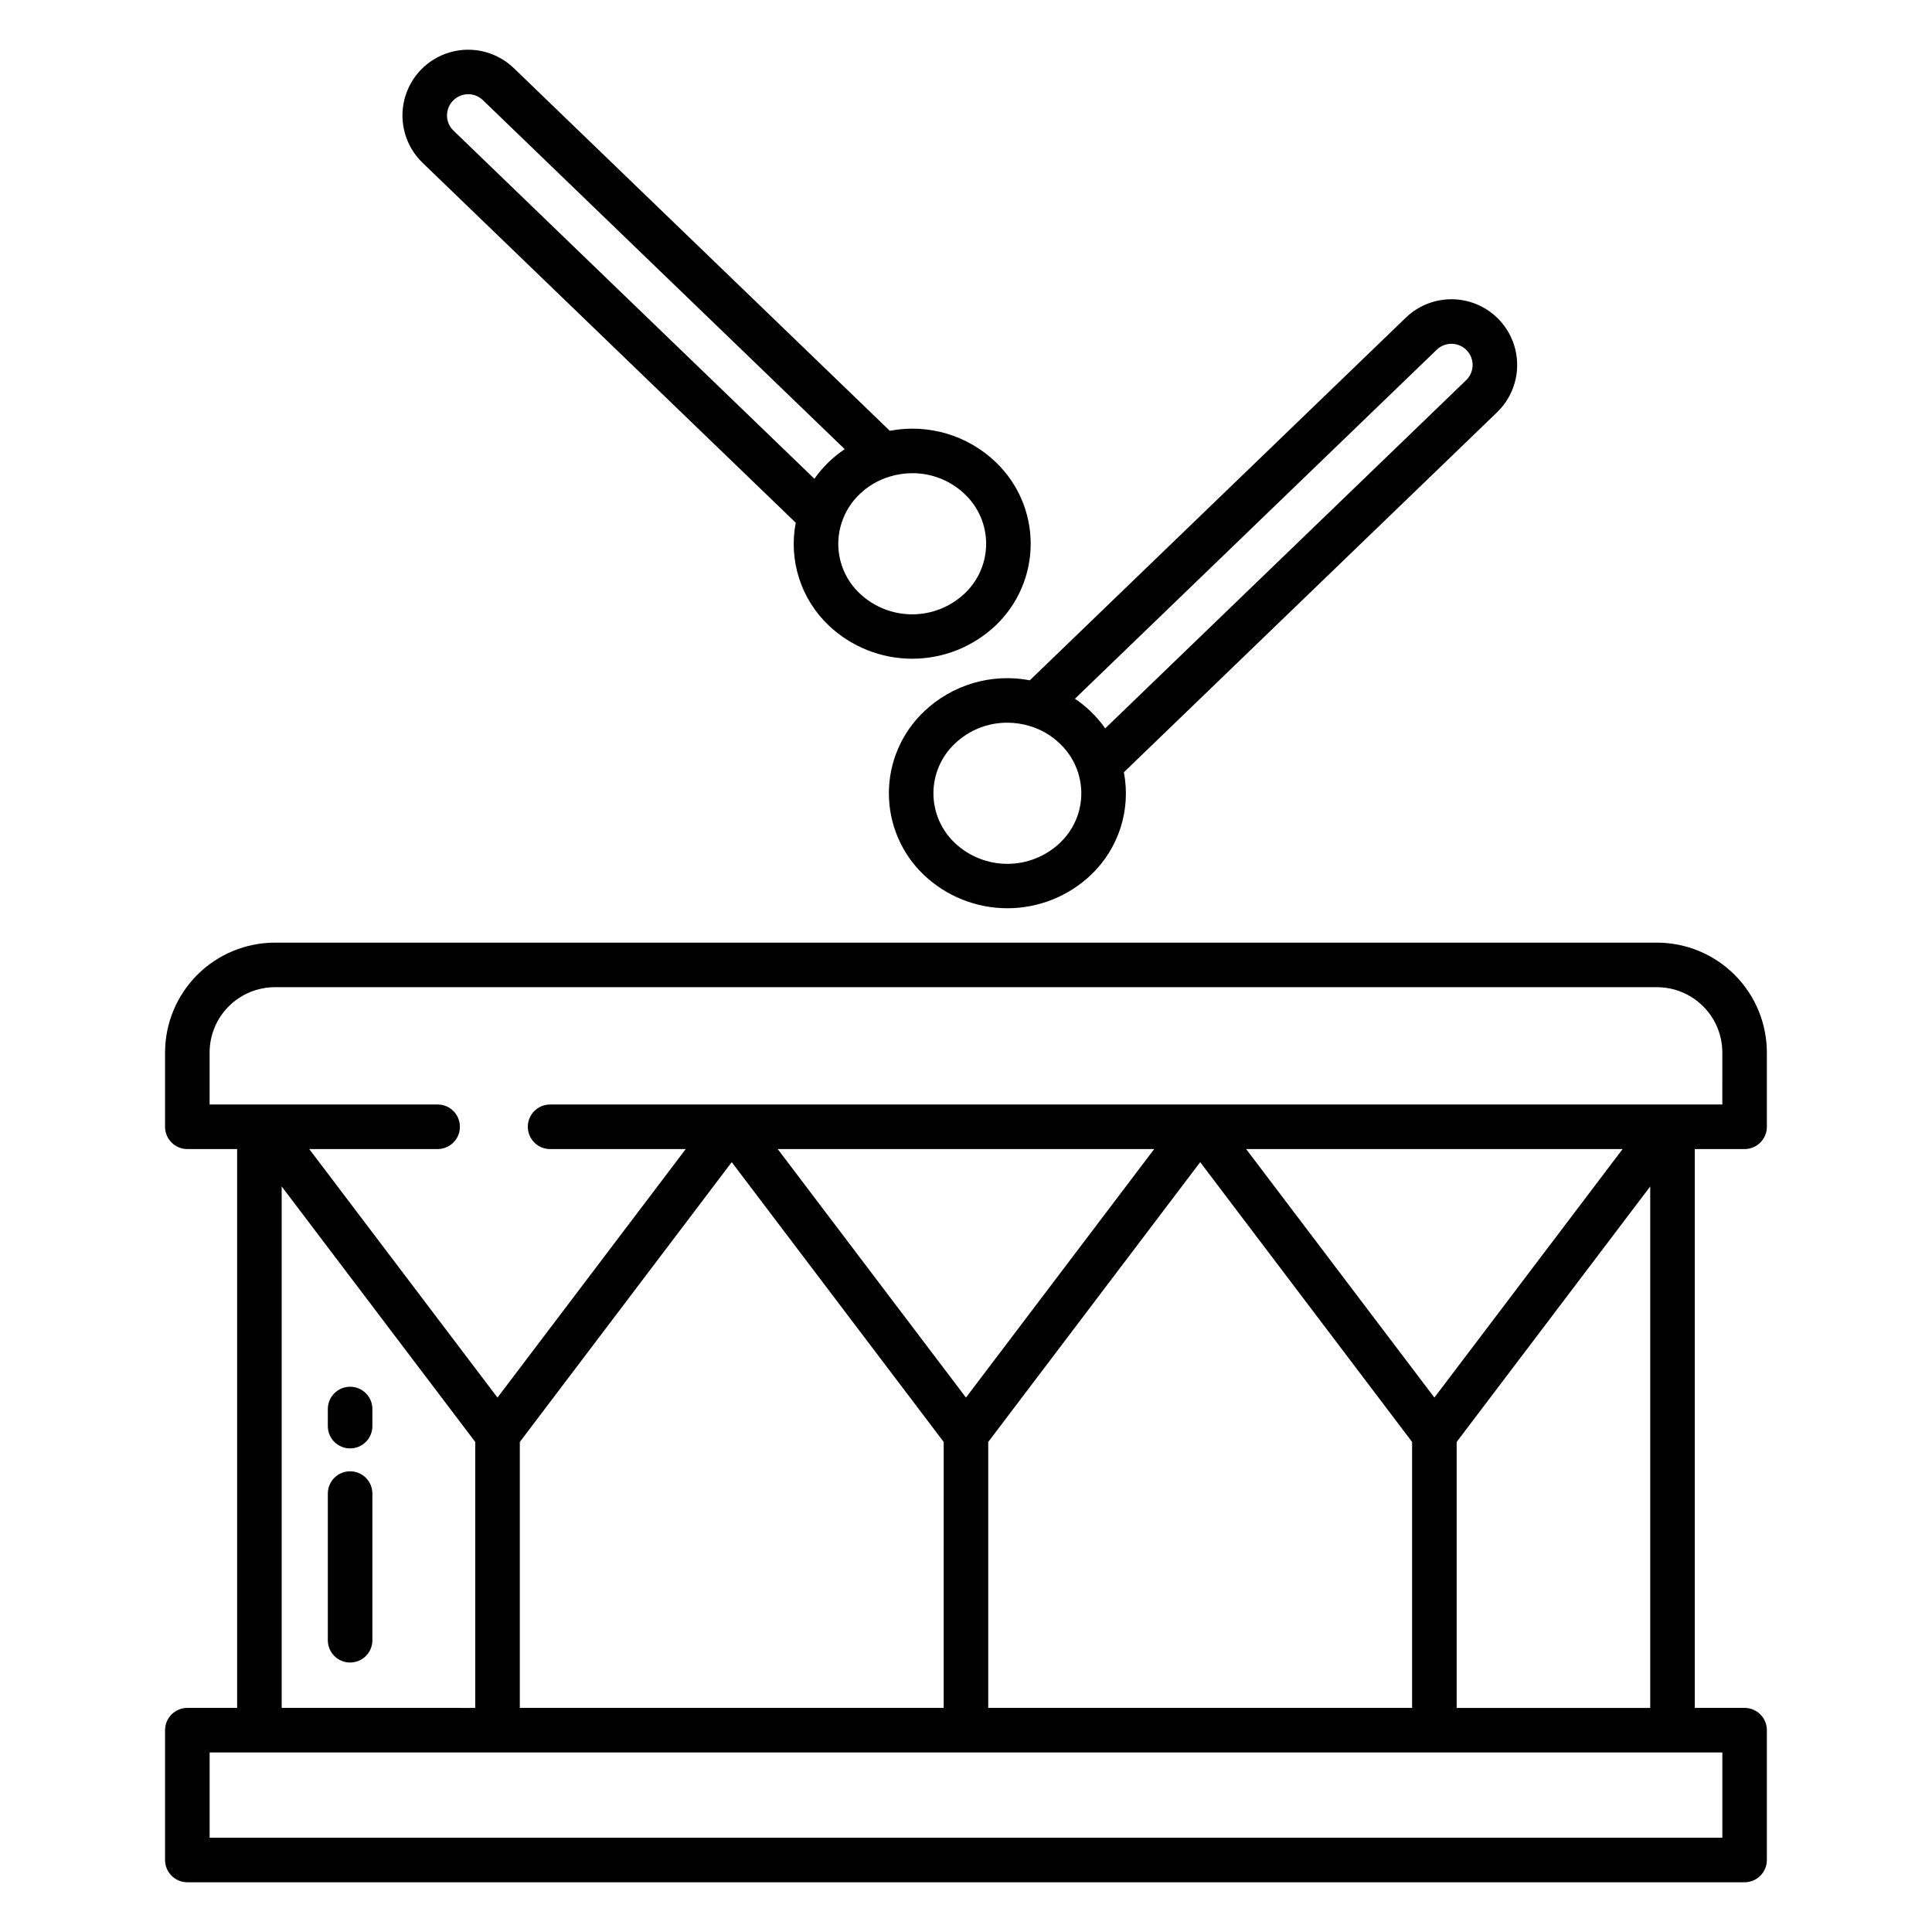 <?xml version="1.0" encoding="UTF-8"?>
<!-- Uploaded to: ICON Repo, www.iconrepo.com, Generator: ICON Repo Mixer Tools -->
<svg fill="#000000" width="800px" height="800px" version="1.1" viewBox="144 144 512 512" xmlns="http://www.w3.org/2000/svg">
 <g>
  <path d="m388.84 332.59c-5.926 5.641-9.277 13.465-9.277 21.645 0 8.18 3.352 16 9.277 21.641 5.973 5.664 13.895 8.82 22.129 8.82 8.23 0 16.152-3.156 22.125-8.82 7.367-6.988 10.664-17.246 8.746-27.219l98.906-95.402c4.477-4.324 6.309-10.707 4.805-16.742-1.504-6.039-6.117-10.816-12.098-12.535-5.981-1.715-12.422-0.113-16.902 4.211l-99.637 96.098c-10.148-1.934-20.609 1.16-28.074 8.305zm135.91-95.91c2.231-2.148 5.781-2.086 7.934 0.145 2.148 2.231 2.086 5.781-0.145 7.934l-95.648 92.27c-1.121-1.594-2.391-3.078-3.789-4.43-1.309-1.262-2.727-2.41-4.238-3.426zm-99.852 104.41c2.188 2.078 3.824 4.668 4.766 7.531v0.016c1.066 3.254 1.184 6.746 0.34 10.062-0.844 3.32-2.617 6.328-5.109 8.676-3.762 3.566-8.75 5.555-13.934 5.555-5.184 0-10.172-1.988-13.934-5.555-3.613-3.418-5.66-8.172-5.66-13.141 0-4.973 2.047-9.727 5.66-13.145 3.742-3.586 8.734-5.582 13.918-5.566 2.039 0 4.062 0.305 6.012 0.902 2.984 0.898 5.707 2.496 7.941 4.664z"/>
  <path d="m354.88 282.53c-1.918 9.965 1.375 20.223 8.73 27.215 5.977 5.664 13.898 8.824 22.133 8.824s16.156-3.16 22.129-8.824c5.922-5.641 9.273-13.465 9.273-21.645 0-8.176-3.352-16-9.273-21.641-7.461-7.144-17.918-10.234-28.062-8.293l-99.641-96.109c-4.481-4.32-10.926-5.926-16.906-4.203-5.981 1.719-10.59 6.496-12.094 12.539-1.5 6.039 0.332 12.422 4.812 16.742zm24.879-12.223c1.953-0.602 3.984-0.902 6.023-0.906 5.176-0.016 10.156 1.977 13.895 5.559 3.613 3.418 5.66 8.172 5.66 13.145 0 4.973-2.047 9.727-5.66 13.141-3.762 3.57-8.75 5.559-13.934 5.559-5.188 0-10.172-1.988-13.934-5.559-2.492-2.348-4.262-5.359-5.102-8.676-0.844-3.32-0.727-6.809 0.34-10.062l0.008-0.027h0.004c0.934-2.859 2.566-5.445 4.75-7.519 2.238-2.164 4.965-3.758 7.949-4.652zm-115.57-99.758c2.168-2.109 5.621-2.109 7.789 0l95.879 92.484c-1.512 1.016-2.93 2.16-4.238 3.418-1.402 1.355-2.672 2.836-3.793 4.43l-95.645-92.258c-1.102-1.055-1.723-2.516-1.723-4.043 0.004-1.527 0.629-2.984 1.734-4.039z"/>
  <path d="m236.78 511.5c-3.262 0-5.902 2.644-5.902 5.902v4.539c0 3.258 2.641 5.902 5.902 5.902s5.906-2.644 5.906-5.902v-4.539c0-3.258-2.644-5.902-5.906-5.902z"/>
  <path d="m236.78 533.91c-3.262 0-5.902 2.644-5.902 5.906v38.867c0 3.262 2.641 5.902 5.902 5.902s5.906-2.641 5.906-5.902v-38.867c0-3.262-2.644-5.906-5.906-5.906z"/>
  <path d="m583.13 393.81h-366.27c-7.719 0.008-15.121 3.078-20.578 8.531-5.457 5.457-8.531 12.859-8.539 20.574v19.691c0 3.262 2.641 5.906 5.902 5.906h13.195v148.1h-13.195c-3.262 0-5.902 2.641-5.902 5.902v34.402c0 3.258 2.641 5.902 5.902 5.902h412.69c3.262 0 5.902-2.644 5.902-5.902v-34.402c0-3.262-2.641-5.902-5.902-5.902h-13.195v-148.1h13.195c3.262 0 5.902-2.644 5.902-5.906v-19.691c-0.008-7.715-3.078-15.117-8.539-20.574-5.457-5.453-12.859-8.523-20.574-8.531zm17.309 214.61v22.594h-400.88v-22.59zm-381.79-11.809v-138.19l51.297 67.715v70.48zm305.48-82.238-49.891-65.863h99.777zm57.199-55.953v138.2h-51.297v-70.48zm-63.105 67.715v70.48h-112.33v-70.48l56.172-74.152zm-118.23-11.762-49.891-65.859h99.777zm-5.902 11.762-0.004 70.48h-112.33v-70.48l56.16-74.152zm206.34-89.43h-310.65c-3.258 0-5.902 2.641-5.902 5.902s2.644 5.906 5.902 5.906h35.949l-49.891 65.863-49.883-65.863h34.02c3.262 0 5.906-2.644 5.906-5.906s-2.644-5.902-5.906-5.902h-60.426v-13.789c0.004-4.586 1.828-8.984 5.074-12.227 3.246-3.246 7.644-5.066 12.234-5.07h366.27c4.586 0.004 8.984 1.824 12.23 5.07 3.246 3.242 5.07 7.641 5.078 12.227z"/>
 </g>
</svg>